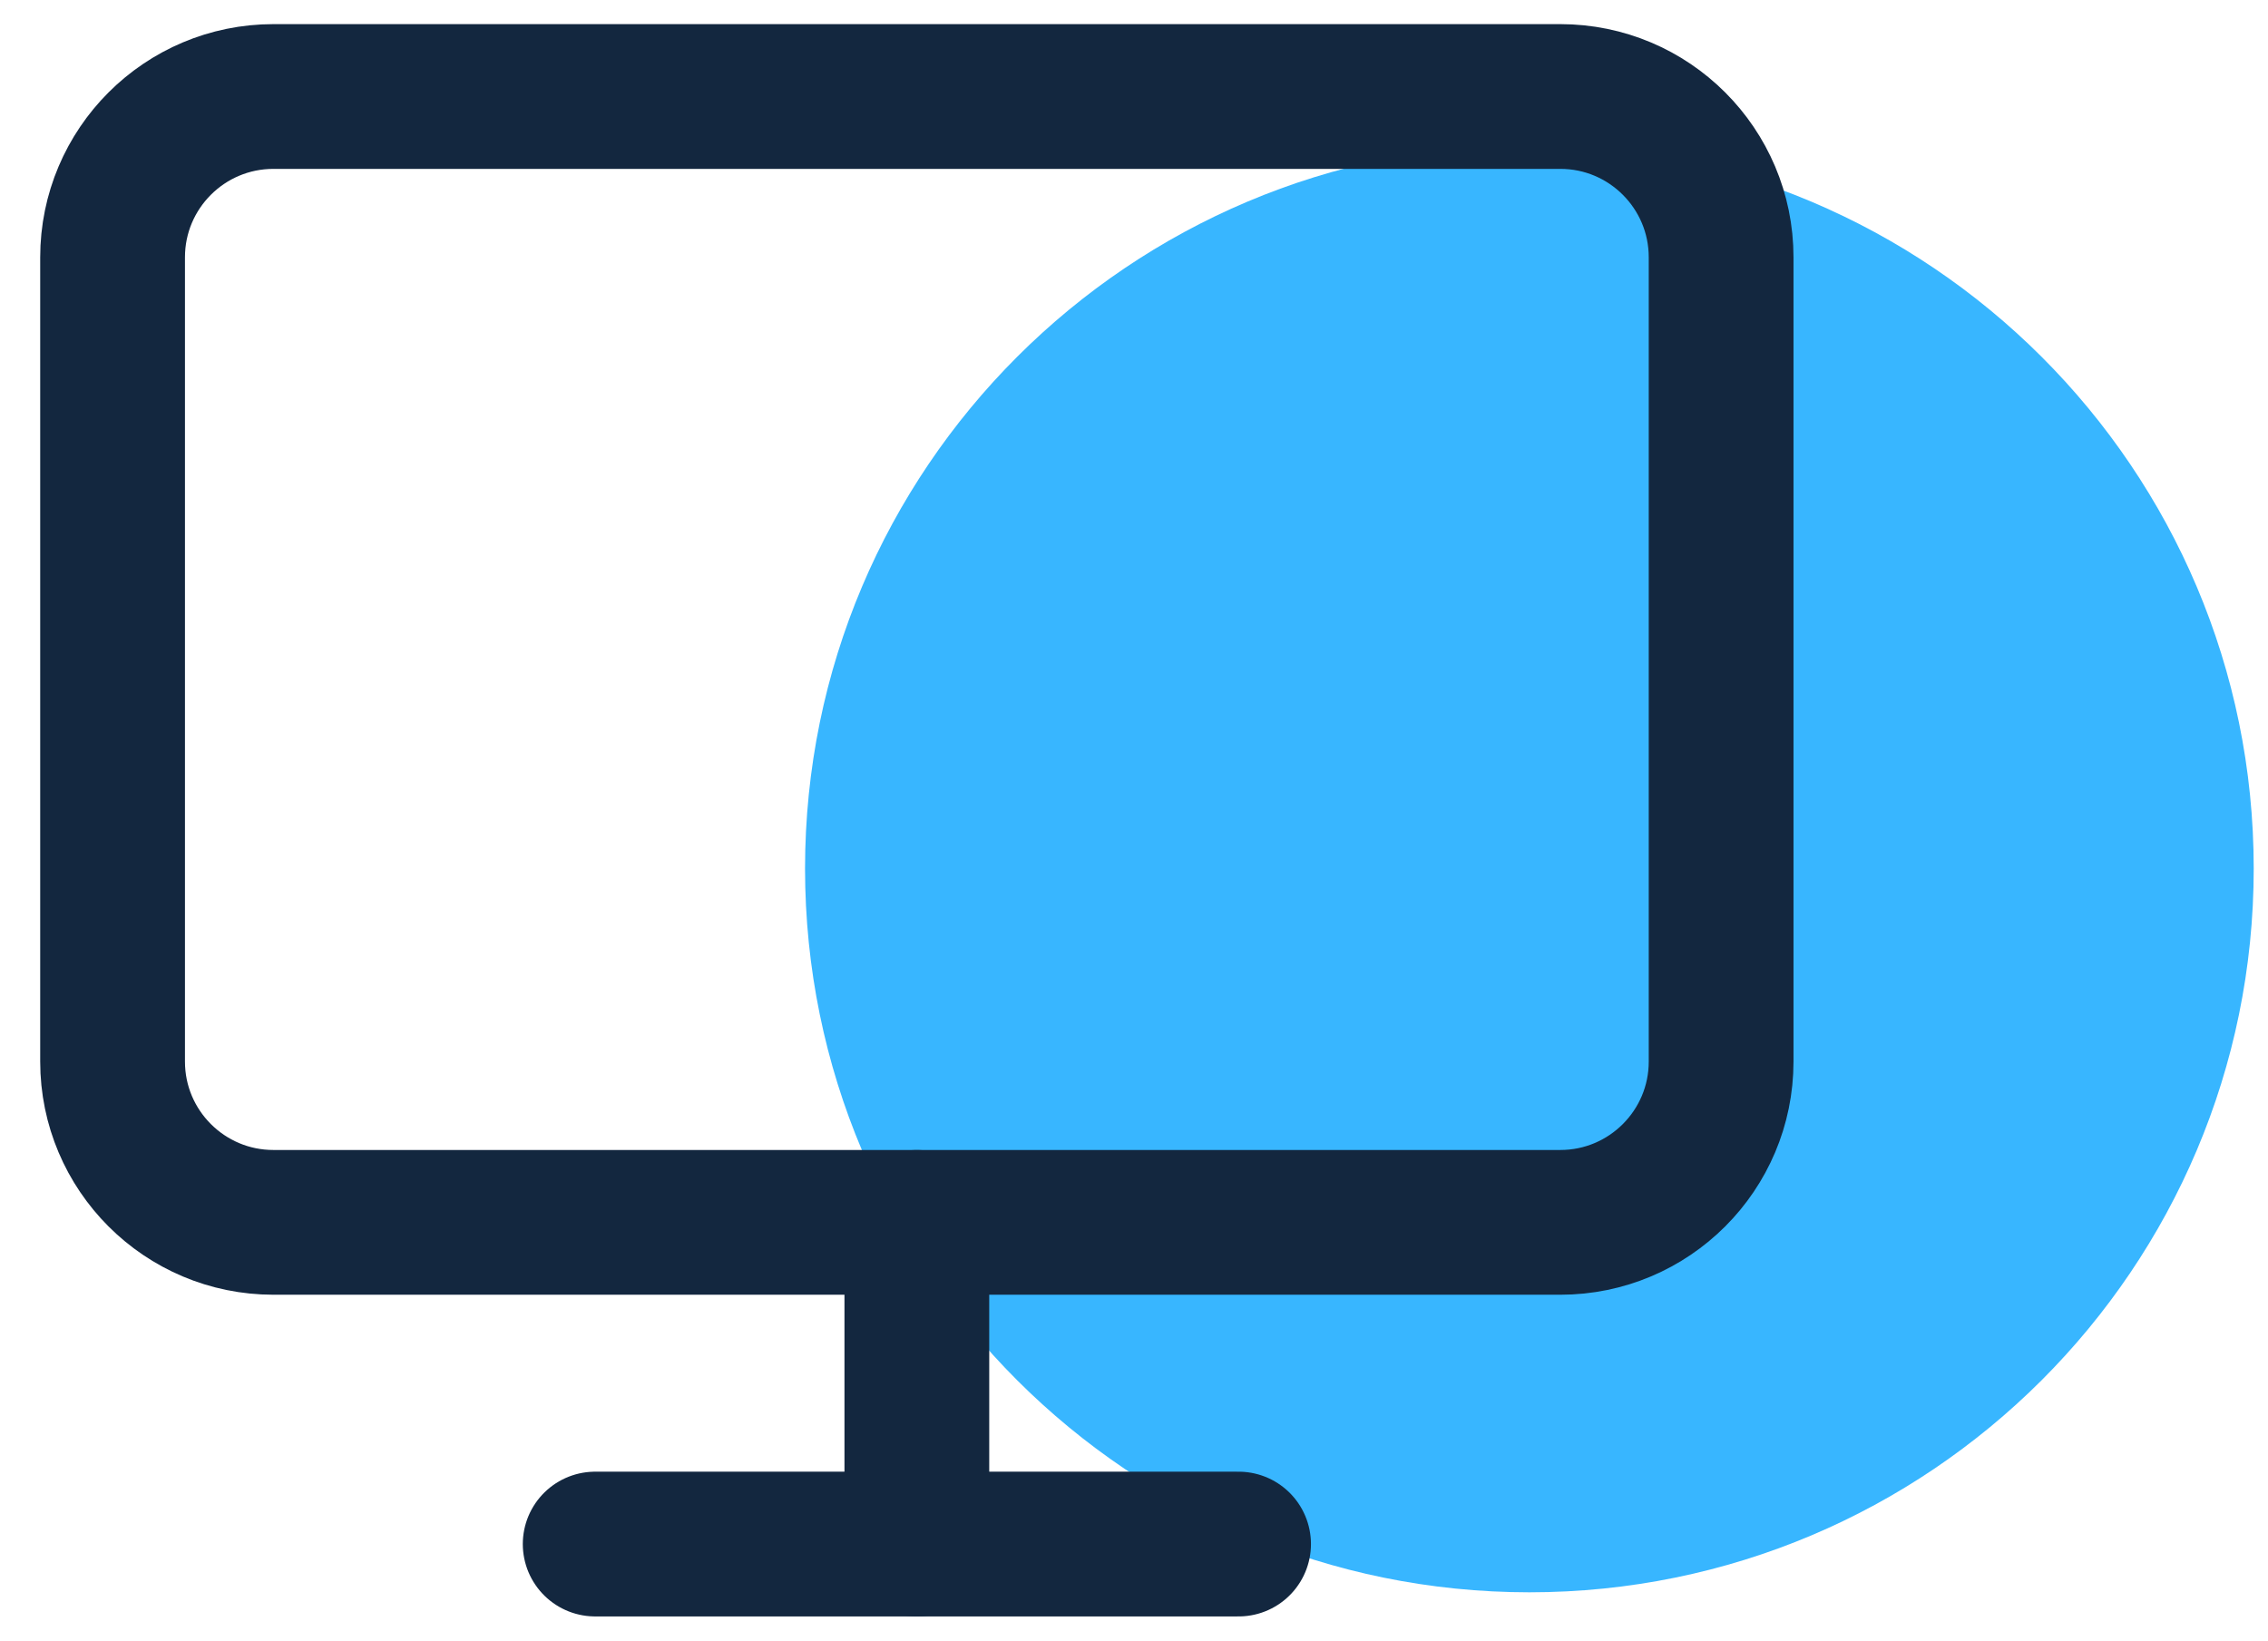 <svg width="47" height="34" viewBox="0 0 47 34" fill="none" xmlns="http://www.w3.org/2000/svg">
<path d="M31.694 33C39.983 33 46.704 26.284 46.704 18C46.704 9.716 39.983 3 31.694 3C23.404 3 16.683 9.716 16.683 18C16.683 26.284 23.404 33 31.694 33Z" fill="#38B6FF"/>
<path d="M32.334 2H5.667C3.826 2 2.333 3.492 2.333 5.333V22C2.333 23.841 3.826 25.333 5.667 25.333H32.334C34.174 25.333 35.667 23.841 35.667 22V5.333C35.667 3.492 34.174 2 32.334 2Z" stroke="#13273F" stroke-width="3" stroke-linecap="round" stroke-linejoin="round"/>
<path d="M12.334 32H25.667" stroke="#13273F" stroke-width="3" stroke-linecap="round" stroke-linejoin="round"/>
<path d="M19 25.334V32.001" stroke="#13273F" stroke-width="3" stroke-linecap="round" stroke-linejoin="round"/>
</svg>
